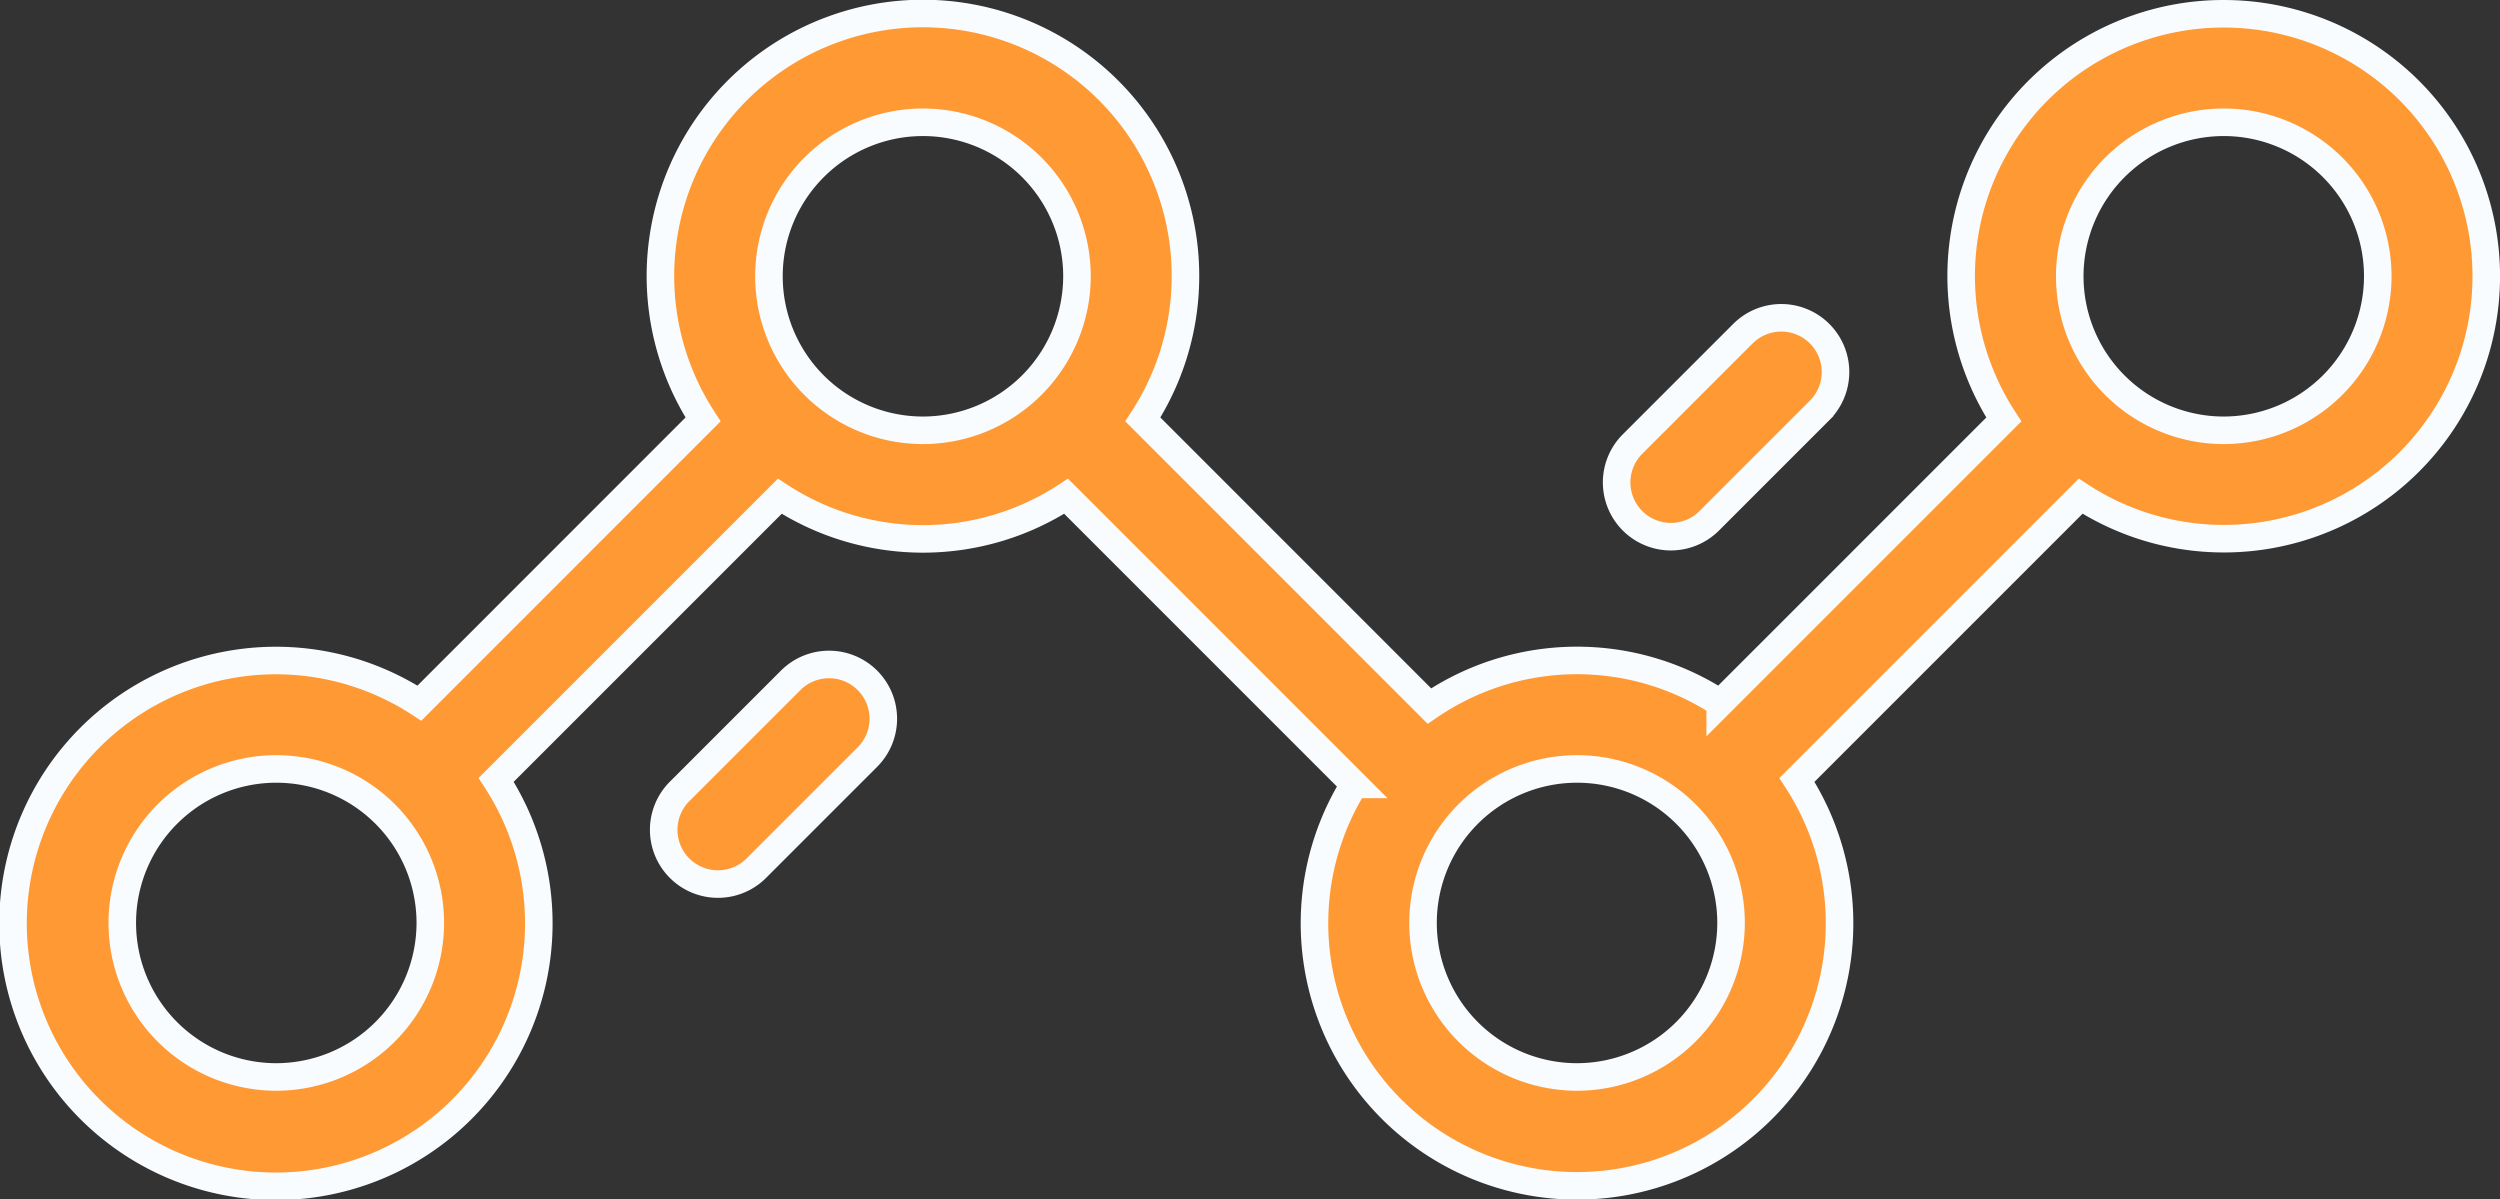 <svg xmlns="http://www.w3.org/2000/svg" width="181.528" height="87.08" viewBox="0 0 181.528 87.08"><rect x="0" y="0" width="181.528" height="87.08" fill="#333333" stroke="none"/><defs><style>.a{fill:#f93;stroke:#f9fcfe;stroke-width:2px;}</style></defs><g transform="translate(1 -133.68)"><g transform="translate(0 134.68)"><path class="a" d="M160.466,134.68A19.047,19.047,0,0,0,144.5,164.138l-20.594,20.594a19.008,19.008,0,0,0-21.117.214L81.983,164.136a19.062,19.062,0,1,0-31.933,0l-20.595,20.6a19.089,19.089,0,1,0,5.572,5.571l20.594-20.594a19,19,0,0,0,20.791,0l20.921,20.924a19.063,19.063,0,1,0,32.144-.328l20.6-20.6a19.057,19.057,0,1,0,10.393-35.028Zm-141.4,77.2A11.183,11.183,0,1,1,30.245,200.7,11.2,11.2,0,0,1,19.062,211.88Zm46.955-46.955A11.183,11.183,0,1,1,77.2,153.742,11.2,11.2,0,0,1,66.017,164.925Zm47.494,46.955A11.183,11.183,0,1,1,124.694,200.7,11.2,11.2,0,0,1,113.511,211.88Zm46.955-46.955a11.183,11.183,0,1,1,11.183-11.183A11.2,11.2,0,0,1,160.466,164.925Z" transform="translate(0 -134.68)"/></g><g transform="translate(47.246 181.928)"><g transform="translate(0 0)"><path class="a" d="M149.479,270.58a3.94,3.94,0,0,0-5.571,0l-8.014,8.014a3.94,3.94,0,1,0,5.571,5.571l8.014-8.014A3.939,3.939,0,0,0,149.479,270.58Z" transform="translate(-134.741 -269.427)"/></g></g><g transform="translate(116.387 156.759)"><path class="a" d="M346.667,198.8a3.94,3.94,0,0,0-5.572,0l-8.014,8.014a3.939,3.939,0,1,0,5.571,5.571l8.014-8.014A3.94,3.94,0,0,0,346.667,198.8Z" transform="translate(-331.928 -197.649)"/></g></g></svg>